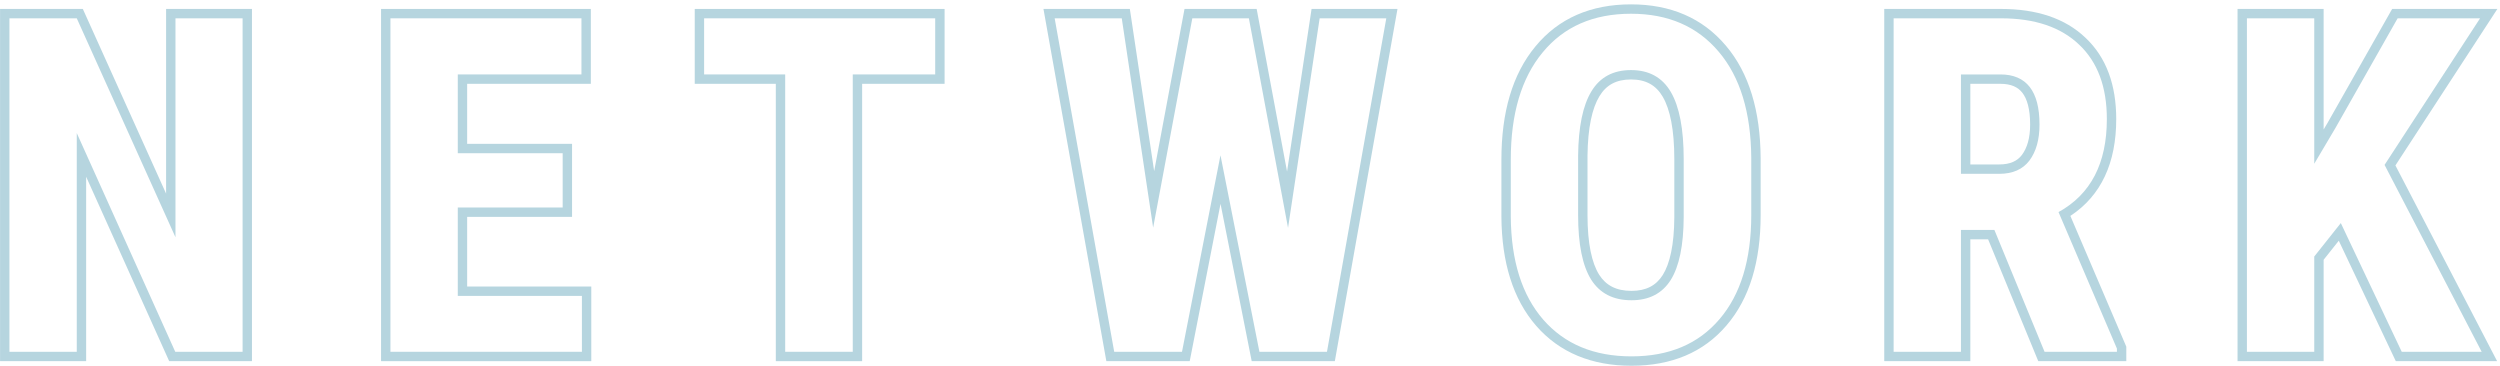 <svg width="533" height="78" viewBox="0 0 533 78" fill="none" xmlns="http://www.w3.org/2000/svg">
<path fill-rule="evenodd" clip-rule="evenodd" d="M512.051 75L499.062 47.559L493.398 54.688V75H479.043V3.906H493.398V34.912L497.939 27.246L511.172 3.906H528.75L508.389 35.156L529.092 75H512.051ZM510.702 35.27L532.385 77H510.785L498.629 51.319L495.398 55.385V77H477.043V1.906H495.398V27.611L496.2 26.26L496.219 26.227L510.007 1.906H532.44L510.702 35.27Z" fill="#B6D5DF"/>
<path fill-rule="evenodd" clip-rule="evenodd" d="M435.898 75L425.205 49.023H418.076V75H403.721V3.906H426.621C433.815 3.906 439.365 5.778 443.271 9.521C447.21 13.232 449.18 18.522 449.18 25.391C449.18 34.831 445.745 41.439 438.877 45.215L451.328 74.316V75H435.898ZM441.401 46.03L453.328 73.906V77H434.559L423.866 51.023H420.076V77H401.721V1.906H426.621C434.153 1.906 440.261 3.87 444.649 8.072C449.087 12.256 451.18 18.132 451.18 25.391C451.18 34.678 447.992 41.707 441.401 46.03ZM420.076 35.06H426.23C428.612 35.06 430.104 34.306 431.078 33.025C432.176 31.549 432.824 29.459 432.824 26.562C432.824 23.203 432.159 21.052 431.16 19.773C430.235 18.588 428.799 17.869 426.475 17.869H420.076V35.06ZM418.076 37.06V15.869H426.475C432.041 15.869 434.824 19.434 434.824 26.562C434.824 29.753 434.108 32.308 432.676 34.228C431.243 36.117 429.095 37.06 426.23 37.06H418.076Z" fill="#B6D5DF"/>
<path fill-rule="evenodd" clip-rule="evenodd" d="M373.369 33.691V45.85C373.369 55.387 371.107 62.793 366.582 68.066C362.09 73.34 355.84 75.977 347.832 75.977C339.857 75.977 333.591 73.372 329.033 68.164C324.476 62.923 322.165 55.599 322.1 46.191V34.033C322.1 24.268 324.362 16.65 328.887 11.182C333.412 5.68 339.694 2.93 347.734 2.93C355.645 2.93 361.878 5.632 366.436 11.035C370.993 16.406 373.304 23.958 373.369 33.691ZM367.962 9.743C372.92 15.587 375.302 23.655 375.369 33.678L375.369 33.691L375.369 45.85C375.369 55.686 373.036 63.615 368.102 69.366C363.169 75.156 356.323 77.977 347.832 77.977C339.377 77.977 332.525 75.192 327.528 69.481L327.524 69.476C322.557 63.765 320.167 55.92 320.1 46.205L320.1 46.191L320.1 34.033C320.1 23.976 322.43 15.848 327.346 9.907C332.302 3.883 339.185 0.93 347.734 0.93C356.154 0.93 362.977 3.834 367.962 9.743ZM341.001 20.514L340.996 20.522C339.454 23.055 338.52 27.19 338.455 33.213V45.85C338.455 51.942 339.378 56.071 340.931 58.553C342.371 60.825 344.551 62.014 347.832 62.014C350.973 62.014 353.078 60.865 354.491 58.648C356.013 56.227 356.932 52.209 356.965 46.284C356.965 46.282 356.965 46.28 356.965 46.278L356.965 33.935C356.965 27.64 356.057 23.302 354.503 20.637C353.065 18.171 350.918 16.941 347.734 16.941C344.561 16.941 342.429 18.142 341.001 20.514ZM358.965 46.289C358.932 52.344 358.005 56.82 356.182 59.717C354.359 62.581 351.576 64.014 347.832 64.014C343.958 64.014 341.094 62.549 339.238 59.619C337.383 56.657 336.455 52.067 336.455 45.85V33.203C336.52 27.051 337.464 22.477 339.287 19.482C341.11 16.455 343.926 14.941 347.734 14.941C351.576 14.941 354.408 16.504 356.231 19.629C358.053 22.754 358.965 27.523 358.965 33.935V46.289Z" fill="#B6D5DF"/>
<path fill-rule="evenodd" clip-rule="evenodd" d="M239.16 3.906L245.85 48.535L254.199 3.906H266.26L274.609 48.584L281.348 3.906H295.557L282.91 75H268.506L260.205 33.105L252.002 75H237.549L224.854 3.906H239.16ZM260.217 43.454L266.863 77H284.586L297.944 1.906H279.627L274.399 36.57L267.921 1.906H252.539L246.067 36.496L240.883 1.906H222.465L235.874 77H253.648L260.217 43.454Z" fill="#B6D5DF"/>
<path fill-rule="evenodd" clip-rule="evenodd" d="M201.385 17.869H183.807V77H165.402V17.869H148.117V1.906H201.385V17.869ZM167.402 15.869V75H181.807V15.869H199.385V3.906H150.117V15.869H167.402Z" fill="#B6D5DF"/>
<path fill-rule="evenodd" clip-rule="evenodd" d="M121.961 46.238H99.598V61.086H126.062V77H81.242V1.906H125.965V17.869H99.598V30.666H121.961V46.238ZM97.598 32.666V15.869H123.965V3.906H83.242V75H124.062V63.086H97.598V44.238H119.961V32.666H97.598Z" fill="#B6D5DF"/>
<path fill-rule="evenodd" clip-rule="evenodd" d="M53.719 77H36.07L18.367 37.682V77H0.012V1.906H17.659L35.412 41.283V1.906H53.719V77ZM37.412 50.586L16.367 3.906H2.012V75H16.367V28.369L37.363 75H51.719V3.906H37.412V50.586Z" fill="#B6D5DF"/>
</svg>
